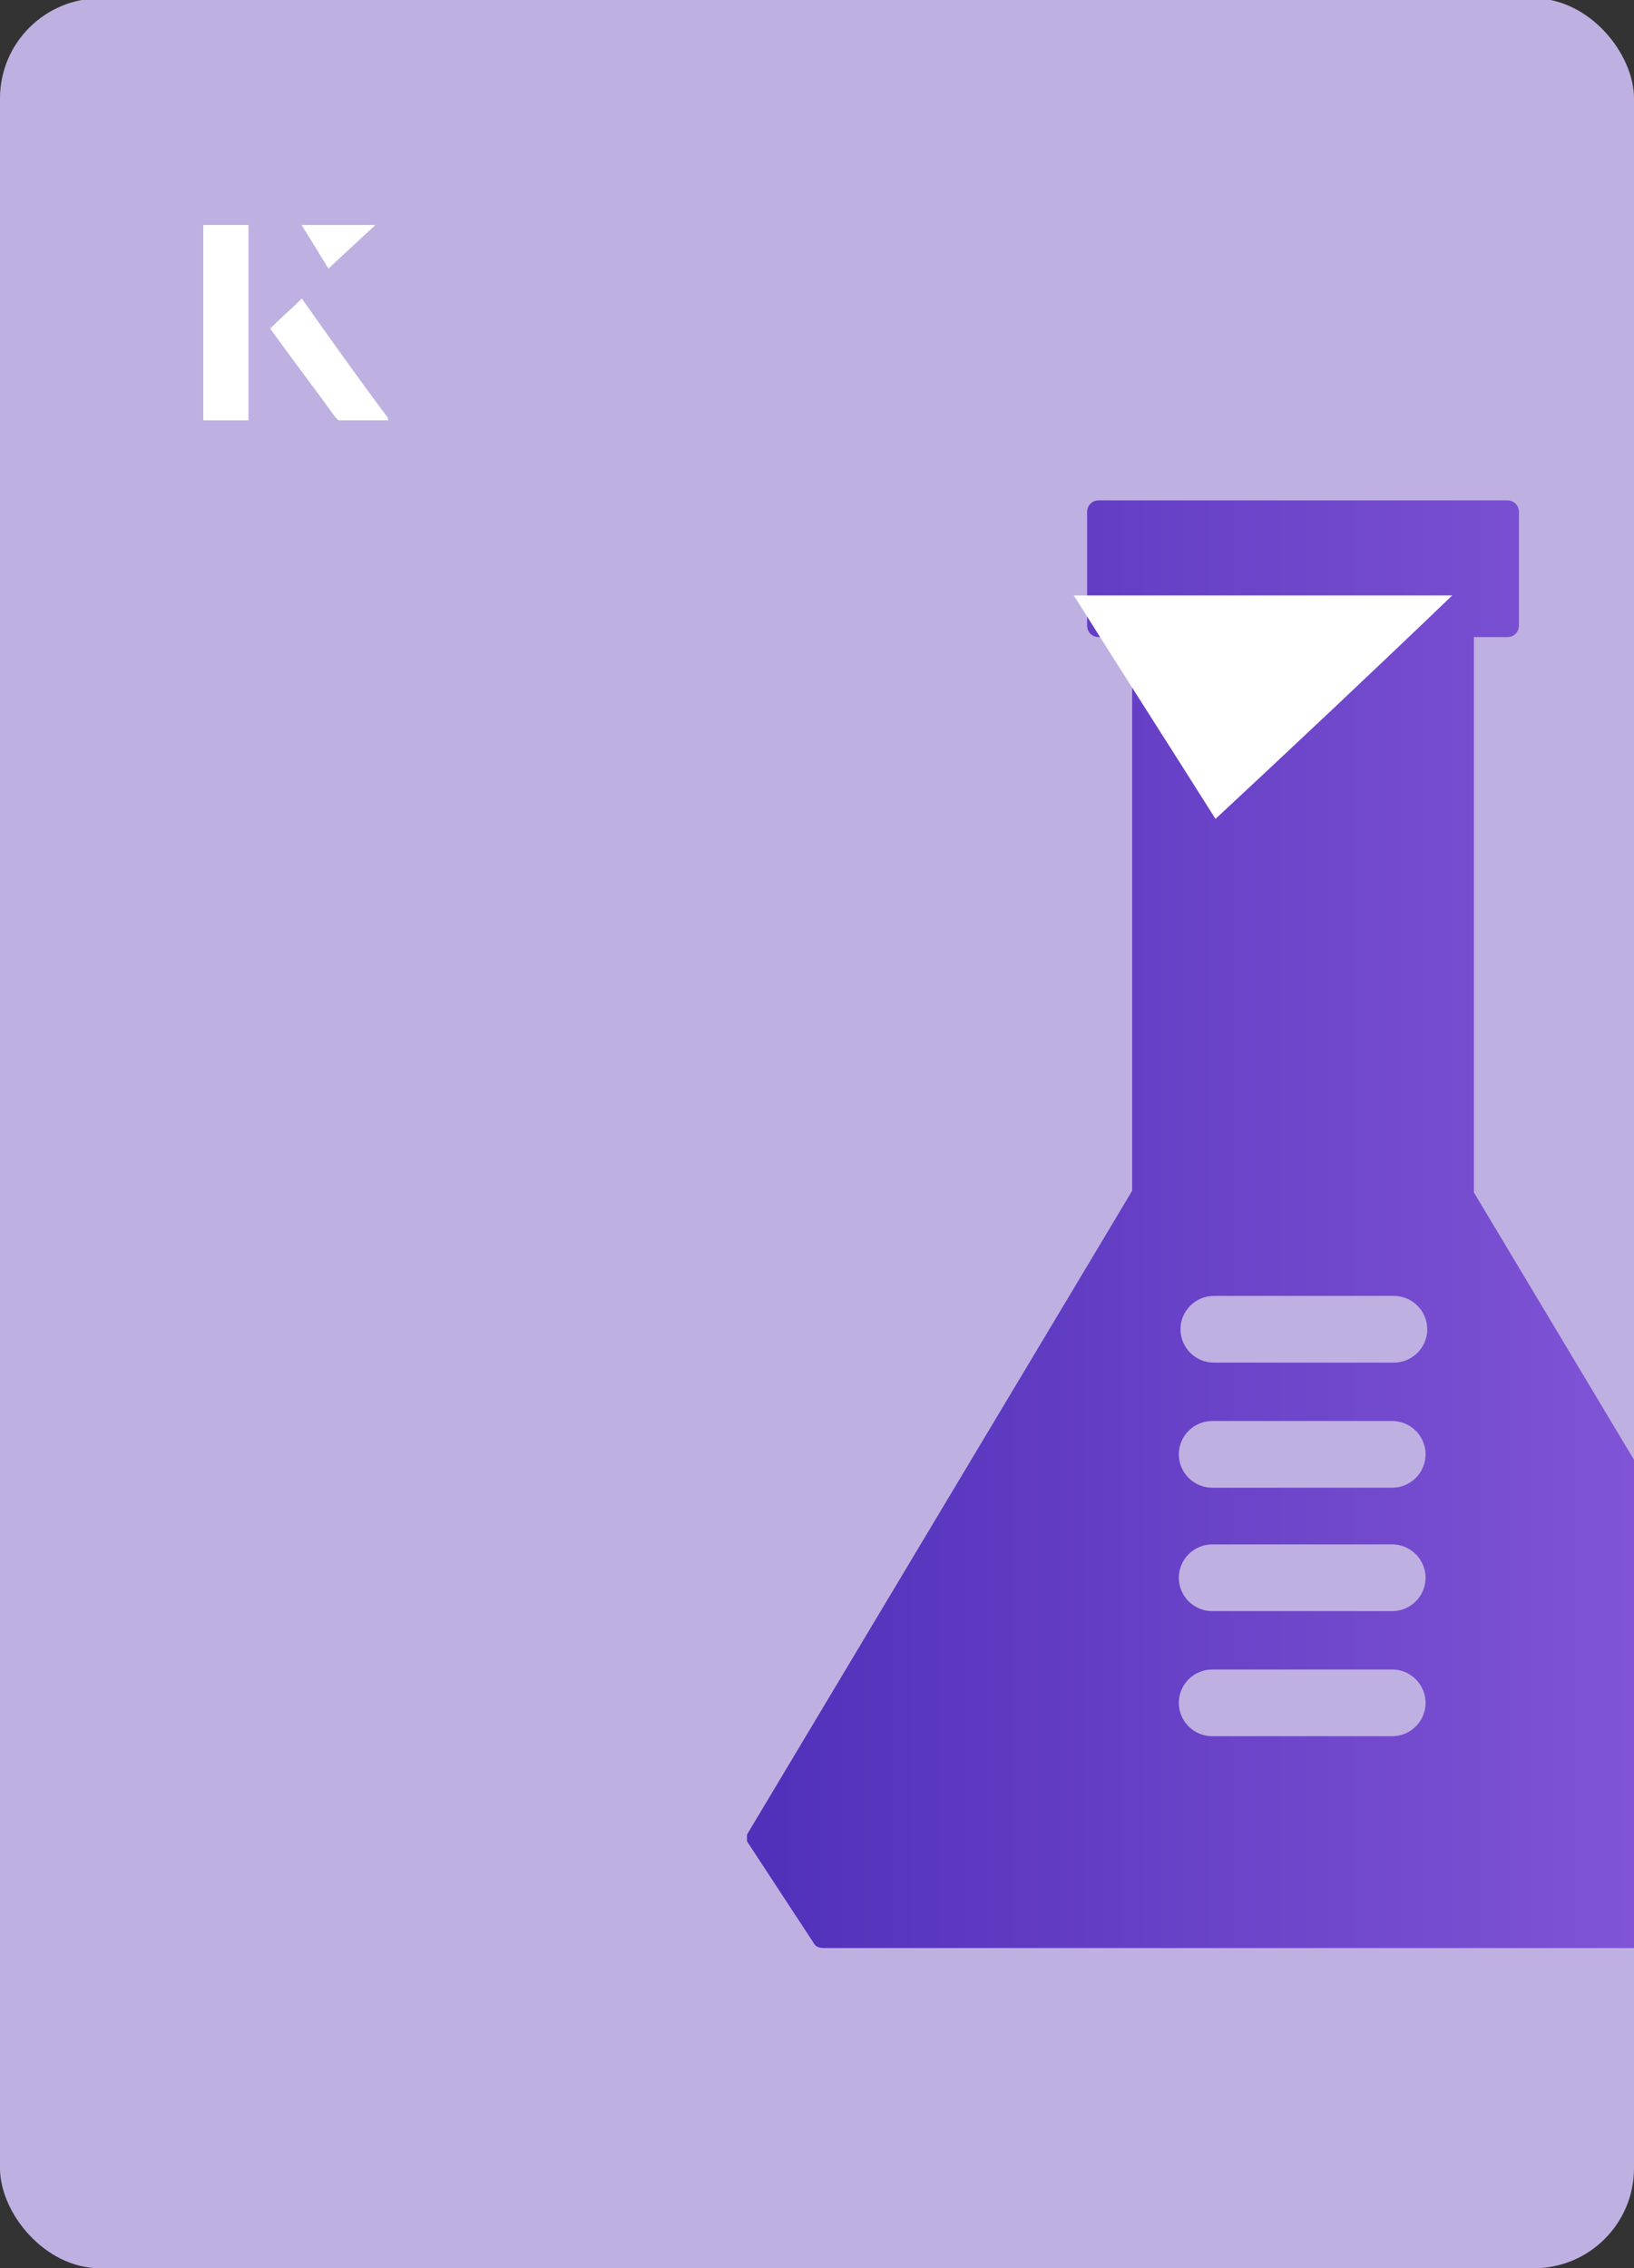 <?xml version="1.0" encoding="UTF-8"?><svg id="Layer_1" xmlns="http://www.w3.org/2000/svg" xmlns:xlink="http://www.w3.org/1999/xlink" viewBox="0 0 98 136"><rect x="0" y="0" width="98" height="136" fill="#333333" stroke="none"/><defs><clipPath id="clippath"><rect x="0" y="0" width="98" height="136.1" rx="6" ry="6" transform="translate(98 136) rotate(-180)" style="fill:none;"/></clipPath><linearGradient id="linear-gradient" x1="121.6" y1="73.5" x2="46.7" y2="73.5" gradientUnits="userSpaceOnUse"><stop offset="0" stop-color="#9564e2"/><stop offset="1" stop-color="#5231ba"/></linearGradient></defs><rect x="0" y="0" width="98" height="136.1" rx="6" ry="6" transform="translate(98 136) rotate(-180)" style="fill:#bfb0e2;"/><g style="clip-path:url(#clippath);"><path d="M111.4,109.9l-23-38.4s0,0,0,0c0-.1,0-.2,0-.3v-33h2c.4,0,.7-.3.7-.7v-6.8c0-.4-.3-.7-.7-.7h-24.5c-.4,0-.7.3-.7.7v6.8c0,.4.3.7.7.7h2v33.2l-23.1,38.6s0,0,0,0c0,0,0,0,0,0,0,0,0,.1,0,.2,0,0,0,0,0,0h0c0,0,0,.2,0,.2,0,0,0,0,0,0,0,0,0,0,0,0l4,6.1c.1.2.3.3.6.3h57.3c.2,0,.4-.1.6-.3l4-6.1c.1-.2.1-.5,0-.7ZM83.5,104.1h-10.8c-1.1,0-2-.9-2-2s.9-2,2-2h10.8c1.1,0,2,.9,2,2s-.9,2-2,2ZM83.5,96.6h-10.8c-1.1,0-2-.9-2-2s.9-2,2-2h10.8c1.1,0,2,.9,2,2s-.9,2-2,2ZM83.5,89.2h-10.8c-1.1,0-2-.9-2-2s.9-2,2-2h10.8c1.1,0,2,.9,2,2s-.9,2-2,2ZM83.6,81.7h-10.8c-1.1,0-2-.9-2-2s.9-2,2-2h10.8c1.1,0,2,.9,2,2s-.9,2-2,2Z" style="fill:url(#linear-gradient);"/></g><path d="M72.9,49.1c-2.9-4.6-5.8-9.1-8.5-13.4h22.7c-5,4.8-9.9,9.4-14.2,13.4Z" style="fill:#fff;"/><path d="M14.9,13.5h-2.7v11.7h2.7v-11.7ZM16.2,19.7c1.3,1.8,2.6,3.5,3.9,5.3,0,0,.2.2.2.2,1,0,1.9,0,3,0-1.8-2.5-3.5-4.8-5.2-7.2-.7.6-1.3,1.2-1.9,1.8ZM19.7,16.1c.8-.8,1.8-1.7,2.8-2.6h-4.4c.5.8,1.1,1.7,1.6,2.6Z" style="fill:#fff;"/><path d="M14.9,13.5v11.7h-2.7v-11.7h2.7Z" style="fill:#fff;"/><path d="M16.2,19.7c.6-.6,1.2-1.1,1.9-1.8,1.7,2.4,3.4,4.8,5.2,7.2-1.1,0-2,0-3,0,0,0-.2,0-.2-.2-1.3-1.8-2.6-3.5-3.9-5.3Z" style="fill:#fff;"/><polygon points="19.7 16.1 18.1 13.5 22.5 13.5 19.7 16.1" style="fill:#fff;"/></svg>